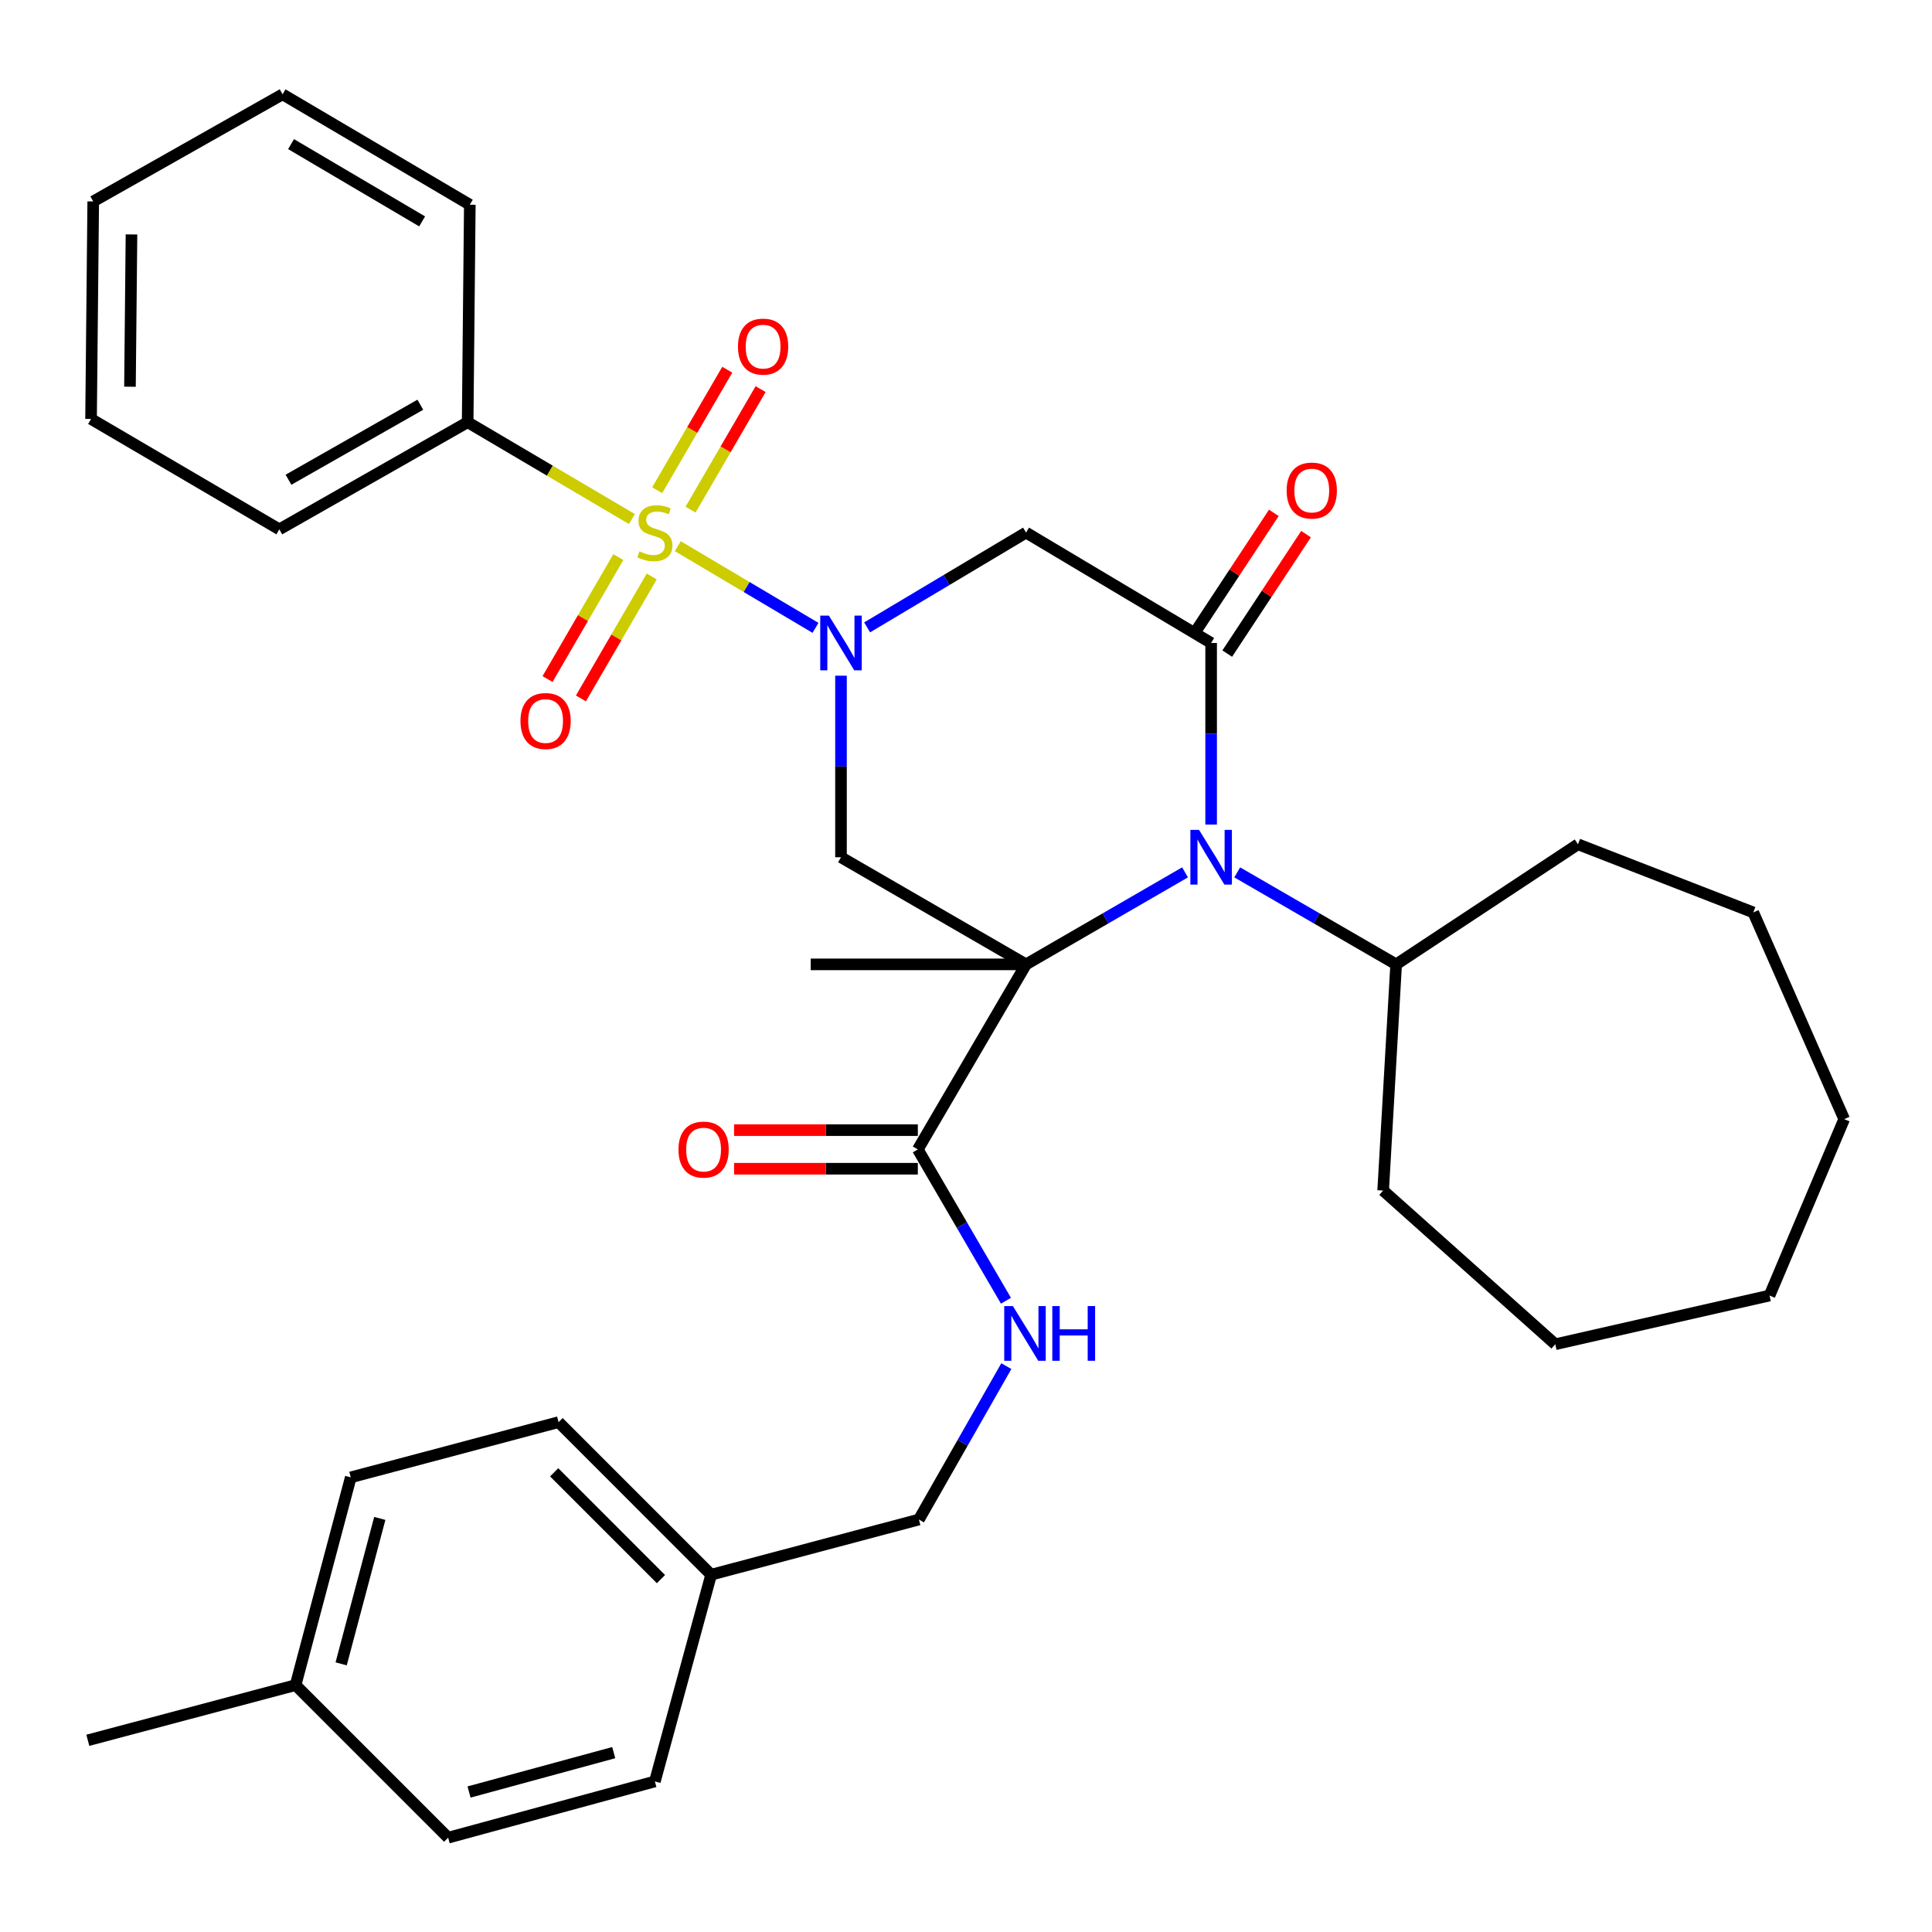 <?xml version='1.0' encoding='iso-8859-1'?>
<svg version='1.1' baseProfile='full'
              xmlns='http://www.w3.org/2000/svg'
                      xmlns:rdkit='http://www.rdkit.org/xml'
                      xmlns:xlink='http://www.w3.org/1999/xlink'
                  xml:space='preserve'
width='1000px' height='1000px' viewBox='0 0 1000 1000'>
<!-- END OF HEADER -->
<rect style='opacity:1.0;fill:#FFFFFF;stroke:none' width='1000' height='1000' x='0' y='0'> </rect>
<path class='bond-2' d='M 531.082,499.157 L 572.228,475.345' style='fill:none;fill-rule:evenodd;stroke:#000000;stroke-width:6px;stroke-linecap:butt;stroke-linejoin:miter;stroke-opacity:1' />
<path class='bond-2' d='M 572.228,475.345 L 613.373,451.534' style='fill:none;fill-rule:evenodd;stroke:#0000FF;stroke-width:6px;stroke-linecap:butt;stroke-linejoin:miter;stroke-opacity:1' />
<path class='bond-4' d='M 531.082,499.157 L 435.295,443.717' style='fill:none;fill-rule:evenodd;stroke:#000000;stroke-width:6px;stroke-linecap:butt;stroke-linejoin:miter;stroke-opacity:1' />
<path class='bond-6' d='M 531.082,499.157 L 475.066,594.944' style='fill:none;fill-rule:evenodd;stroke:#000000;stroke-width:6px;stroke-linecap:butt;stroke-linejoin:miter;stroke-opacity:1' />
<path class='bond-14' d='M 531.082,499.157 L 419.626,499.157' style='fill:none;fill-rule:evenodd;stroke:#000000;stroke-width:6px;stroke-linecap:butt;stroke-linejoin:miter;stroke-opacity:1' />
<path class='bond-0' d='M 350.844,282.714 L 386.472,303.847' style='fill:none;fill-rule:evenodd;stroke:#CCCC00;stroke-width:6px;stroke-linecap:butt;stroke-linejoin:miter;stroke-opacity:1' />
<path class='bond-0' d='M 386.472,303.847 L 422.1,324.979' style='fill:none;fill-rule:evenodd;stroke:#0000FF;stroke-width:6px;stroke-linecap:butt;stroke-linejoin:miter;stroke-opacity:1' />
<path class='bond-7' d='M 357.427,263.782 L 375.562,232.592' style='fill:none;fill-rule:evenodd;stroke:#CCCC00;stroke-width:6px;stroke-linecap:butt;stroke-linejoin:miter;stroke-opacity:1' />
<path class='bond-7' d='M 375.562,232.592 L 393.696,201.403' style='fill:none;fill-rule:evenodd;stroke:#FF0000;stroke-width:6px;stroke-linecap:butt;stroke-linejoin:miter;stroke-opacity:1' />
<path class='bond-7' d='M 340.16,253.742 L 358.294,222.552' style='fill:none;fill-rule:evenodd;stroke:#CCCC00;stroke-width:6px;stroke-linecap:butt;stroke-linejoin:miter;stroke-opacity:1' />
<path class='bond-7' d='M 358.294,222.552 L 376.429,191.363' style='fill:none;fill-rule:evenodd;stroke:#FF0000;stroke-width:6px;stroke-linecap:butt;stroke-linejoin:miter;stroke-opacity:1' />
<path class='bond-8' d='M 320.053,288.351 L 301.73,319.916' style='fill:none;fill-rule:evenodd;stroke:#CCCC00;stroke-width:6px;stroke-linecap:butt;stroke-linejoin:miter;stroke-opacity:1' />
<path class='bond-8' d='M 301.73,319.916 L 283.406,351.48' style='fill:none;fill-rule:evenodd;stroke:#FF0000;stroke-width:6px;stroke-linecap:butt;stroke-linejoin:miter;stroke-opacity:1' />
<path class='bond-8' d='M 337.328,298.379 L 319.004,329.944' style='fill:none;fill-rule:evenodd;stroke:#CCCC00;stroke-width:6px;stroke-linecap:butt;stroke-linejoin:miter;stroke-opacity:1' />
<path class='bond-8' d='M 319.004,329.944 L 300.681,361.508' style='fill:none;fill-rule:evenodd;stroke:#FF0000;stroke-width:6px;stroke-linecap:butt;stroke-linejoin:miter;stroke-opacity:1' />
<path class='bond-9' d='M 327.071,268.656 L 284.564,243.593' style='fill:none;fill-rule:evenodd;stroke:#CCCC00;stroke-width:6px;stroke-linecap:butt;stroke-linejoin:miter;stroke-opacity:1' />
<path class='bond-9' d='M 284.564,243.593 L 242.056,218.531' style='fill:none;fill-rule:evenodd;stroke:#000000;stroke-width:6px;stroke-linecap:butt;stroke-linejoin:miter;stroke-opacity:1' />
<path class='bond-1' d='M 435.295,349.738 L 435.295,396.728' style='fill:none;fill-rule:evenodd;stroke:#0000FF;stroke-width:6px;stroke-linecap:butt;stroke-linejoin:miter;stroke-opacity:1' />
<path class='bond-1' d='M 435.295,396.728 L 435.295,443.717' style='fill:none;fill-rule:evenodd;stroke:#000000;stroke-width:6px;stroke-linecap:butt;stroke-linejoin:miter;stroke-opacity:1' />
<path class='bond-5' d='M 448.823,324.735 L 489.953,300.202' style='fill:none;fill-rule:evenodd;stroke:#0000FF;stroke-width:6px;stroke-linecap:butt;stroke-linejoin:miter;stroke-opacity:1' />
<path class='bond-5' d='M 489.953,300.202 L 531.082,275.668' style='fill:none;fill-rule:evenodd;stroke:#000000;stroke-width:6px;stroke-linecap:butt;stroke-linejoin:miter;stroke-opacity:1' />
<path class='bond-3' d='M 626.88,426.784 L 626.88,379.795' style='fill:none;fill-rule:evenodd;stroke:#0000FF;stroke-width:6px;stroke-linecap:butt;stroke-linejoin:miter;stroke-opacity:1' />
<path class='bond-3' d='M 626.88,379.795 L 626.88,332.805' style='fill:none;fill-rule:evenodd;stroke:#000000;stroke-width:6px;stroke-linecap:butt;stroke-linejoin:miter;stroke-opacity:1' />
<path class='bond-12' d='M 640.387,451.536 L 681.516,475.346' style='fill:none;fill-rule:evenodd;stroke:#0000FF;stroke-width:6px;stroke-linecap:butt;stroke-linejoin:miter;stroke-opacity:1' />
<path class='bond-12' d='M 681.516,475.346 L 722.645,499.157' style='fill:none;fill-rule:evenodd;stroke:#000000;stroke-width:6px;stroke-linecap:butt;stroke-linejoin:miter;stroke-opacity:1' />
<path class='bond-11' d='M 635.217,338.304 L 655.614,307.379' style='fill:none;fill-rule:evenodd;stroke:#000000;stroke-width:6px;stroke-linecap:butt;stroke-linejoin:miter;stroke-opacity:1' />
<path class='bond-11' d='M 655.614,307.379 L 676.011,276.453' style='fill:none;fill-rule:evenodd;stroke:#FF0000;stroke-width:6px;stroke-linecap:butt;stroke-linejoin:miter;stroke-opacity:1' />
<path class='bond-11' d='M 618.543,327.306 L 638.94,296.381' style='fill:none;fill-rule:evenodd;stroke:#000000;stroke-width:6px;stroke-linecap:butt;stroke-linejoin:miter;stroke-opacity:1' />
<path class='bond-11' d='M 638.94,296.381 L 659.337,265.456' style='fill:none;fill-rule:evenodd;stroke:#FF0000;stroke-width:6px;stroke-linecap:butt;stroke-linejoin:miter;stroke-opacity:1' />
<path class='bond-34' d='M 626.88,332.805 L 531.082,275.668' style='fill:none;fill-rule:evenodd;stroke:#000000;stroke-width:6px;stroke-linecap:butt;stroke-linejoin:miter;stroke-opacity:1' />
<path class='bond-10' d='M 475.066,594.944 L 497.871,634.103' style='fill:none;fill-rule:evenodd;stroke:#000000;stroke-width:6px;stroke-linecap:butt;stroke-linejoin:miter;stroke-opacity:1' />
<path class='bond-10' d='M 497.871,634.103 L 520.676,673.261' style='fill:none;fill-rule:evenodd;stroke:#0000FF;stroke-width:6px;stroke-linecap:butt;stroke-linejoin:miter;stroke-opacity:1' />
<path class='bond-13' d='M 475.066,584.957 L 427.507,584.957' style='fill:none;fill-rule:evenodd;stroke:#000000;stroke-width:6px;stroke-linecap:butt;stroke-linejoin:miter;stroke-opacity:1' />
<path class='bond-13' d='M 427.507,584.957 L 379.948,584.957' style='fill:none;fill-rule:evenodd;stroke:#FF0000;stroke-width:6px;stroke-linecap:butt;stroke-linejoin:miter;stroke-opacity:1' />
<path class='bond-13' d='M 475.066,604.931 L 427.507,604.931' style='fill:none;fill-rule:evenodd;stroke:#000000;stroke-width:6px;stroke-linecap:butt;stroke-linejoin:miter;stroke-opacity:1' />
<path class='bond-13' d='M 427.507,604.931 L 379.948,604.931' style='fill:none;fill-rule:evenodd;stroke:#FF0000;stroke-width:6px;stroke-linecap:butt;stroke-linejoin:miter;stroke-opacity:1' />
<path class='bond-22' d='M 242.056,218.531 L 144.582,273.992' style='fill:none;fill-rule:evenodd;stroke:#000000;stroke-width:6px;stroke-linecap:butt;stroke-linejoin:miter;stroke-opacity:1' />
<path class='bond-22' d='M 217.557,209.489 L 149.325,248.312' style='fill:none;fill-rule:evenodd;stroke:#000000;stroke-width:6px;stroke-linecap:butt;stroke-linejoin:miter;stroke-opacity:1' />
<path class='bond-23' d='M 242.056,218.531 L 243.177,105.965' style='fill:none;fill-rule:evenodd;stroke:#000000;stroke-width:6px;stroke-linecap:butt;stroke-linejoin:miter;stroke-opacity:1' />
<path class='bond-15' d='M 520.876,707.108 L 498.248,746.808' style='fill:none;fill-rule:evenodd;stroke:#0000FF;stroke-width:6px;stroke-linecap:butt;stroke-linejoin:miter;stroke-opacity:1' />
<path class='bond-15' d='M 498.248,746.808 L 475.62,786.507' style='fill:none;fill-rule:evenodd;stroke:#000000;stroke-width:6px;stroke-linecap:butt;stroke-linejoin:miter;stroke-opacity:1' />
<path class='bond-24' d='M 722.645,499.157 L 715.921,616.227' style='fill:none;fill-rule:evenodd;stroke:#000000;stroke-width:6px;stroke-linecap:butt;stroke-linejoin:miter;stroke-opacity:1' />
<path class='bond-25' d='M 722.645,499.157 L 816.746,437.004' style='fill:none;fill-rule:evenodd;stroke:#000000;stroke-width:6px;stroke-linecap:butt;stroke-linejoin:miter;stroke-opacity:1' />
<path class='bond-16' d='M 475.62,786.507 L 368.082,815.07' style='fill:none;fill-rule:evenodd;stroke:#000000;stroke-width:6px;stroke-linecap:butt;stroke-linejoin:miter;stroke-opacity:1' />
<path class='bond-18' d='M 368.082,815.07 L 338.964,922.065' style='fill:none;fill-rule:evenodd;stroke:#000000;stroke-width:6px;stroke-linecap:butt;stroke-linejoin:miter;stroke-opacity:1' />
<path class='bond-19' d='M 368.082,815.07 L 289.117,736.095' style='fill:none;fill-rule:evenodd;stroke:#000000;stroke-width:6px;stroke-linecap:butt;stroke-linejoin:miter;stroke-opacity:1' />
<path class='bond-19' d='M 342.112,817.347 L 286.837,762.064' style='fill:none;fill-rule:evenodd;stroke:#000000;stroke-width:6px;stroke-linecap:butt;stroke-linejoin:miter;stroke-opacity:1' />
<path class='bond-17' d='M 152.993,872.208 L 181.556,764.68' style='fill:none;fill-rule:evenodd;stroke:#000000;stroke-width:6px;stroke-linecap:butt;stroke-linejoin:miter;stroke-opacity:1' />
<path class='bond-17' d='M 176.582,861.206 L 196.577,785.937' style='fill:none;fill-rule:evenodd;stroke:#000000;stroke-width:6px;stroke-linecap:butt;stroke-linejoin:miter;stroke-opacity:1' />
<path class='bond-26' d='M 152.993,872.208 L 45.455,900.771' style='fill:none;fill-rule:evenodd;stroke:#000000;stroke-width:6px;stroke-linecap:butt;stroke-linejoin:miter;stroke-opacity:1' />
<path class='bond-36' d='M 152.993,872.208 L 231.969,951.183' style='fill:none;fill-rule:evenodd;stroke:#000000;stroke-width:6px;stroke-linecap:butt;stroke-linejoin:miter;stroke-opacity:1' />
<path class='bond-21' d='M 338.964,922.065 L 231.969,951.183' style='fill:none;fill-rule:evenodd;stroke:#000000;stroke-width:6px;stroke-linecap:butt;stroke-linejoin:miter;stroke-opacity:1' />
<path class='bond-21' d='M 317.67,907.16 L 242.773,927.542' style='fill:none;fill-rule:evenodd;stroke:#000000;stroke-width:6px;stroke-linecap:butt;stroke-linejoin:miter;stroke-opacity:1' />
<path class='bond-20' d='M 289.117,736.095 L 181.556,764.68' style='fill:none;fill-rule:evenodd;stroke:#000000;stroke-width:6px;stroke-linecap:butt;stroke-linejoin:miter;stroke-opacity:1' />
<path class='bond-28' d='M 144.582,273.992 L 47.13,216.855' style='fill:none;fill-rule:evenodd;stroke:#000000;stroke-width:6px;stroke-linecap:butt;stroke-linejoin:miter;stroke-opacity:1' />
<path class='bond-27' d='M 243.177,105.965 L 146.258,48.817' style='fill:none;fill-rule:evenodd;stroke:#000000;stroke-width:6px;stroke-linecap:butt;stroke-linejoin:miter;stroke-opacity:1' />
<path class='bond-27' d='M 218.493,114.599 L 150.65,74.595' style='fill:none;fill-rule:evenodd;stroke:#000000;stroke-width:6px;stroke-linecap:butt;stroke-linejoin:miter;stroke-opacity:1' />
<path class='bond-29' d='M 715.921,616.227 L 805.006,695.78' style='fill:none;fill-rule:evenodd;stroke:#000000;stroke-width:6px;stroke-linecap:butt;stroke-linejoin:miter;stroke-opacity:1' />
<path class='bond-30' d='M 816.746,437.004 L 907.495,472.269' style='fill:none;fill-rule:evenodd;stroke:#000000;stroke-width:6px;stroke-linecap:butt;stroke-linejoin:miter;stroke-opacity:1' />
<path class='bond-31' d='M 146.258,48.817 L 48.251,104.256' style='fill:none;fill-rule:evenodd;stroke:#000000;stroke-width:6px;stroke-linecap:butt;stroke-linejoin:miter;stroke-opacity:1' />
<path class='bond-37' d='M 47.13,216.855 L 48.251,104.256' style='fill:none;fill-rule:evenodd;stroke:#000000;stroke-width:6px;stroke-linecap:butt;stroke-linejoin:miter;stroke-opacity:1' />
<path class='bond-37' d='M 67.271,200.164 L 68.056,121.345' style='fill:none;fill-rule:evenodd;stroke:#000000;stroke-width:6px;stroke-linecap:butt;stroke-linejoin:miter;stroke-opacity:1' />
<path class='bond-32' d='M 805.006,695.78 L 915.895,670.568' style='fill:none;fill-rule:evenodd;stroke:#000000;stroke-width:6px;stroke-linecap:butt;stroke-linejoin:miter;stroke-opacity:1' />
<path class='bond-33' d='M 907.495,472.269 L 954.545,579.253' style='fill:none;fill-rule:evenodd;stroke:#000000;stroke-width:6px;stroke-linecap:butt;stroke-linejoin:miter;stroke-opacity:1' />
<path class='bond-35' d='M 915.895,670.568 L 954.545,579.253' style='fill:none;fill-rule:evenodd;stroke:#000000;stroke-width:6px;stroke-linecap:butt;stroke-linejoin:miter;stroke-opacity:1' />
<path  class='atom-1' d='M 330.964 285.388
Q 331.284 285.508, 332.604 286.068
Q 333.924 286.628, 335.364 286.988
Q 336.844 287.308, 338.284 287.308
Q 340.964 287.308, 342.524 286.028
Q 344.084 284.708, 344.084 282.428
Q 344.084 280.868, 343.284 279.908
Q 342.524 278.948, 341.324 278.428
Q 340.124 277.908, 338.124 277.308
Q 335.604 276.548, 334.084 275.828
Q 332.604 275.108, 331.524 273.588
Q 330.484 272.068, 330.484 269.508
Q 330.484 265.948, 332.884 263.748
Q 335.324 261.548, 340.124 261.548
Q 343.404 261.548, 347.124 263.108
L 346.204 266.188
Q 342.804 264.788, 340.244 264.788
Q 337.484 264.788, 335.964 265.948
Q 334.444 267.068, 334.484 269.028
Q 334.484 270.548, 335.244 271.468
Q 336.044 272.388, 337.164 272.908
Q 338.324 273.428, 340.244 274.028
Q 342.804 274.828, 344.324 275.628
Q 345.844 276.428, 346.924 278.068
Q 348.044 279.668, 348.044 282.428
Q 348.044 286.348, 345.404 288.468
Q 342.804 290.548, 338.444 290.548
Q 335.924 290.548, 334.004 289.988
Q 332.124 289.468, 329.884 288.548
L 330.964 285.388
' fill='#CCCC00'/>
<path  class='atom-2' d='M 429.035 318.645
L 438.315 333.645
Q 439.235 335.125, 440.715 337.805
Q 442.195 340.485, 442.275 340.645
L 442.275 318.645
L 446.035 318.645
L 446.035 346.965
L 442.155 346.965
L 432.195 330.565
Q 431.035 328.645, 429.795 326.445
Q 428.595 324.245, 428.235 323.565
L 428.235 346.965
L 424.555 346.965
L 424.555 318.645
L 429.035 318.645
' fill='#0000FF'/>
<path  class='atom-3' d='M 620.62 429.557
L 629.9 444.557
Q 630.82 446.037, 632.3 448.717
Q 633.78 451.397, 633.86 451.557
L 633.86 429.557
L 637.62 429.557
L 637.62 457.877
L 633.74 457.877
L 623.78 441.477
Q 622.62 439.557, 621.38 437.357
Q 620.18 435.157, 619.82 434.477
L 619.82 457.877
L 616.14 457.877
L 616.14 429.557
L 620.62 429.557
' fill='#0000FF'/>
<path  class='atom-8' d='M 381.98 179.406
Q 381.98 172.606, 385.34 168.806
Q 388.7 165.006, 394.98 165.006
Q 401.26 165.006, 404.62 168.806
Q 407.98 172.606, 407.98 179.406
Q 407.98 186.286, 404.58 190.206
Q 401.18 194.086, 394.98 194.086
Q 388.74 194.086, 385.34 190.206
Q 381.98 186.326, 381.98 179.406
M 394.98 190.886
Q 399.3 190.886, 401.62 188.006
Q 403.98 185.086, 403.98 179.406
Q 403.98 173.846, 401.62 171.046
Q 399.3 168.206, 394.98 168.206
Q 390.66 168.206, 388.3 171.006
Q 385.98 173.806, 385.98 179.406
Q 385.98 185.126, 388.3 188.006
Q 390.66 190.886, 394.98 190.886
' fill='#FF0000'/>
<path  class='atom-9' d='M 269.393 373.2
Q 269.393 366.4, 272.753 362.6
Q 276.113 358.8, 282.393 358.8
Q 288.673 358.8, 292.033 362.6
Q 295.393 366.4, 295.393 373.2
Q 295.393 380.08, 291.993 384
Q 288.593 387.88, 282.393 387.88
Q 276.153 387.88, 272.753 384
Q 269.393 380.12, 269.393 373.2
M 282.393 384.68
Q 286.713 384.68, 289.033 381.8
Q 291.393 378.88, 291.393 373.2
Q 291.393 367.64, 289.033 364.84
Q 286.713 362, 282.393 362
Q 278.073 362, 275.713 364.8
Q 273.393 367.6, 273.393 373.2
Q 273.393 378.92, 275.713 381.8
Q 278.073 384.68, 282.393 384.68
' fill='#FF0000'/>
<path  class='atom-11' d='M 524.267 676.016
L 533.547 691.016
Q 534.467 692.496, 535.947 695.176
Q 537.427 697.856, 537.507 698.016
L 537.507 676.016
L 541.267 676.016
L 541.267 704.336
L 537.387 704.336
L 527.427 687.936
Q 526.267 686.016, 525.027 683.816
Q 523.827 681.616, 523.467 680.936
L 523.467 704.336
L 519.787 704.336
L 519.787 676.016
L 524.267 676.016
' fill='#0000FF'/>
<path  class='atom-11' d='M 544.667 676.016
L 548.507 676.016
L 548.507 688.056
L 562.987 688.056
L 562.987 676.016
L 566.827 676.016
L 566.827 704.336
L 562.987 704.336
L 562.987 691.256
L 548.507 691.256
L 548.507 704.336
L 544.667 704.336
L 544.667 676.016
' fill='#0000FF'/>
<path  class='atom-12' d='M 665.969 253.909
Q 665.969 247.109, 669.329 243.309
Q 672.689 239.509, 678.969 239.509
Q 685.249 239.509, 688.609 243.309
Q 691.969 247.109, 691.969 253.909
Q 691.969 260.789, 688.569 264.709
Q 685.169 268.589, 678.969 268.589
Q 672.729 268.589, 669.329 264.709
Q 665.969 260.829, 665.969 253.909
M 678.969 265.389
Q 683.289 265.389, 685.609 262.509
Q 687.969 259.589, 687.969 253.909
Q 687.969 248.349, 685.609 245.549
Q 683.289 242.709, 678.969 242.709
Q 674.649 242.709, 672.289 245.509
Q 669.969 248.309, 669.969 253.909
Q 669.969 259.629, 672.289 262.509
Q 674.649 265.389, 678.969 265.389
' fill='#FF0000'/>
<path  class='atom-14' d='M 351.176 595.024
Q 351.176 588.224, 354.536 584.424
Q 357.896 580.624, 364.176 580.624
Q 370.456 580.624, 373.816 584.424
Q 377.176 588.224, 377.176 595.024
Q 377.176 601.904, 373.776 605.824
Q 370.376 609.704, 364.176 609.704
Q 357.936 609.704, 354.536 605.824
Q 351.176 601.944, 351.176 595.024
M 364.176 606.504
Q 368.496 606.504, 370.816 603.624
Q 373.176 600.704, 373.176 595.024
Q 373.176 589.464, 370.816 586.664
Q 368.496 583.824, 364.176 583.824
Q 359.856 583.824, 357.496 586.624
Q 355.176 589.424, 355.176 595.024
Q 355.176 600.744, 357.496 603.624
Q 359.856 606.504, 364.176 606.504
' fill='#FF0000'/>
</svg>
